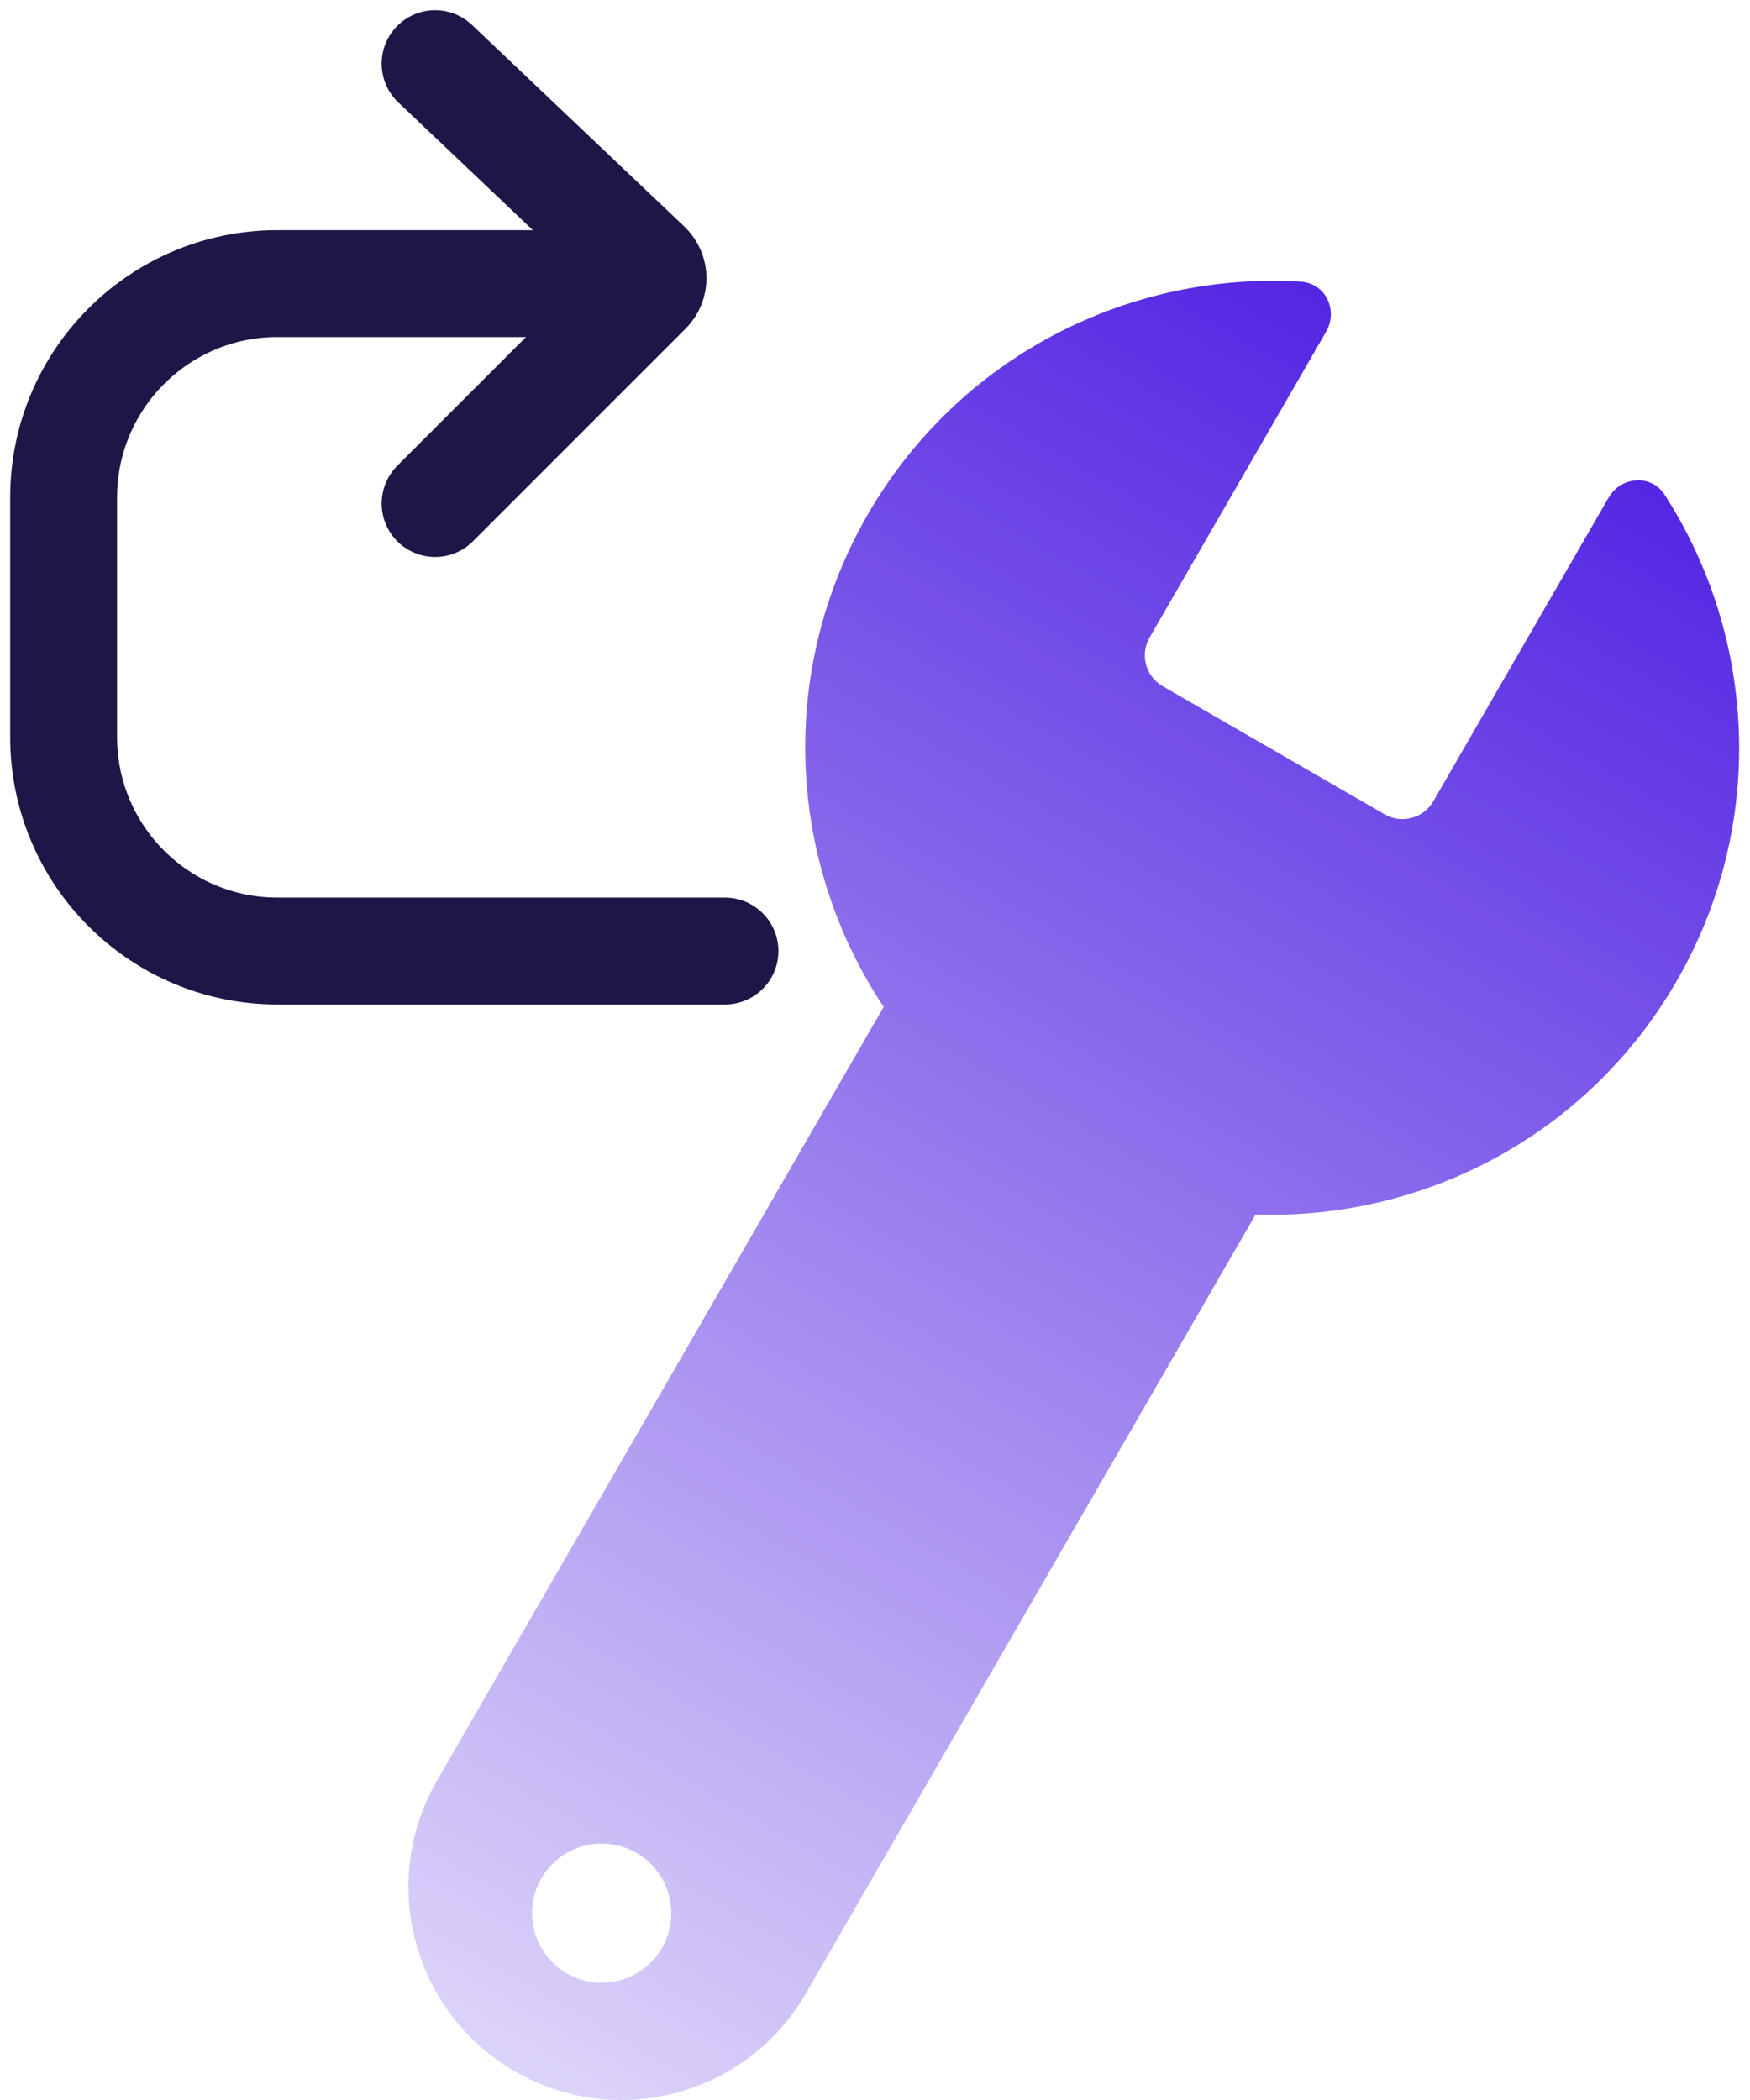 <svg width="55" height="66" viewBox="0 0 55 66" fill="none" xmlns="http://www.w3.org/2000/svg">
<path d="M27.275 16.166C30.151 11.184 35.508 8.526 40.884 8.852C41.662 8.899 42.066 9.753 41.676 10.428L36.13 20.036C35.821 20.571 36.005 21.256 36.54 21.565L43.517 25.593C44.053 25.902 44.738 25.719 45.047 25.183L50.553 15.645C50.945 14.966 51.895 14.892 52.32 15.552C55.198 20.027 55.534 25.915 52.691 30.839C49.882 35.704 44.709 38.351 39.461 38.169L25.325 62.653C23.477 65.853 19.384 66.951 16.184 65.103C12.983 63.255 11.887 59.162 13.735 55.961L27.773 31.645C24.779 27.148 24.39 21.161 27.275 16.166ZM18.91 57.94C17.702 57.94 16.722 58.919 16.722 60.127C16.722 61.335 17.702 62.316 18.91 62.316C20.118 62.316 21.098 61.335 21.098 60.127C21.098 58.919 20.118 57.94 18.91 57.94Z" fill="url(#paint0_linear_6025_4201)"/>
<path d="M22.784 29.89H8.72C5.009 29.89 2 26.881 2 23.169V15.633C2 11.921 5.009 8.913 8.72 8.913H18.473" stroke="#201547" stroke-width="3.36" stroke-linecap="round"/>
<path d="M13.675 2L20.35 8.338C20.578 8.555 20.583 8.917 20.36 9.14L13.675 15.825" stroke="#201547" stroke-width="3.36" stroke-linecap="round"/>
<defs>
<linearGradient id="paint0_linear_6025_4201" x1="43.233" y1="10.447" x2="12.781" y2="63.26" gradientUnits="userSpaceOnUse">
<stop stop-color="#5527E3"/>
<stop offset="1" stop-color="#DDD4F9"/>
</linearGradient>
</defs>
</svg>
